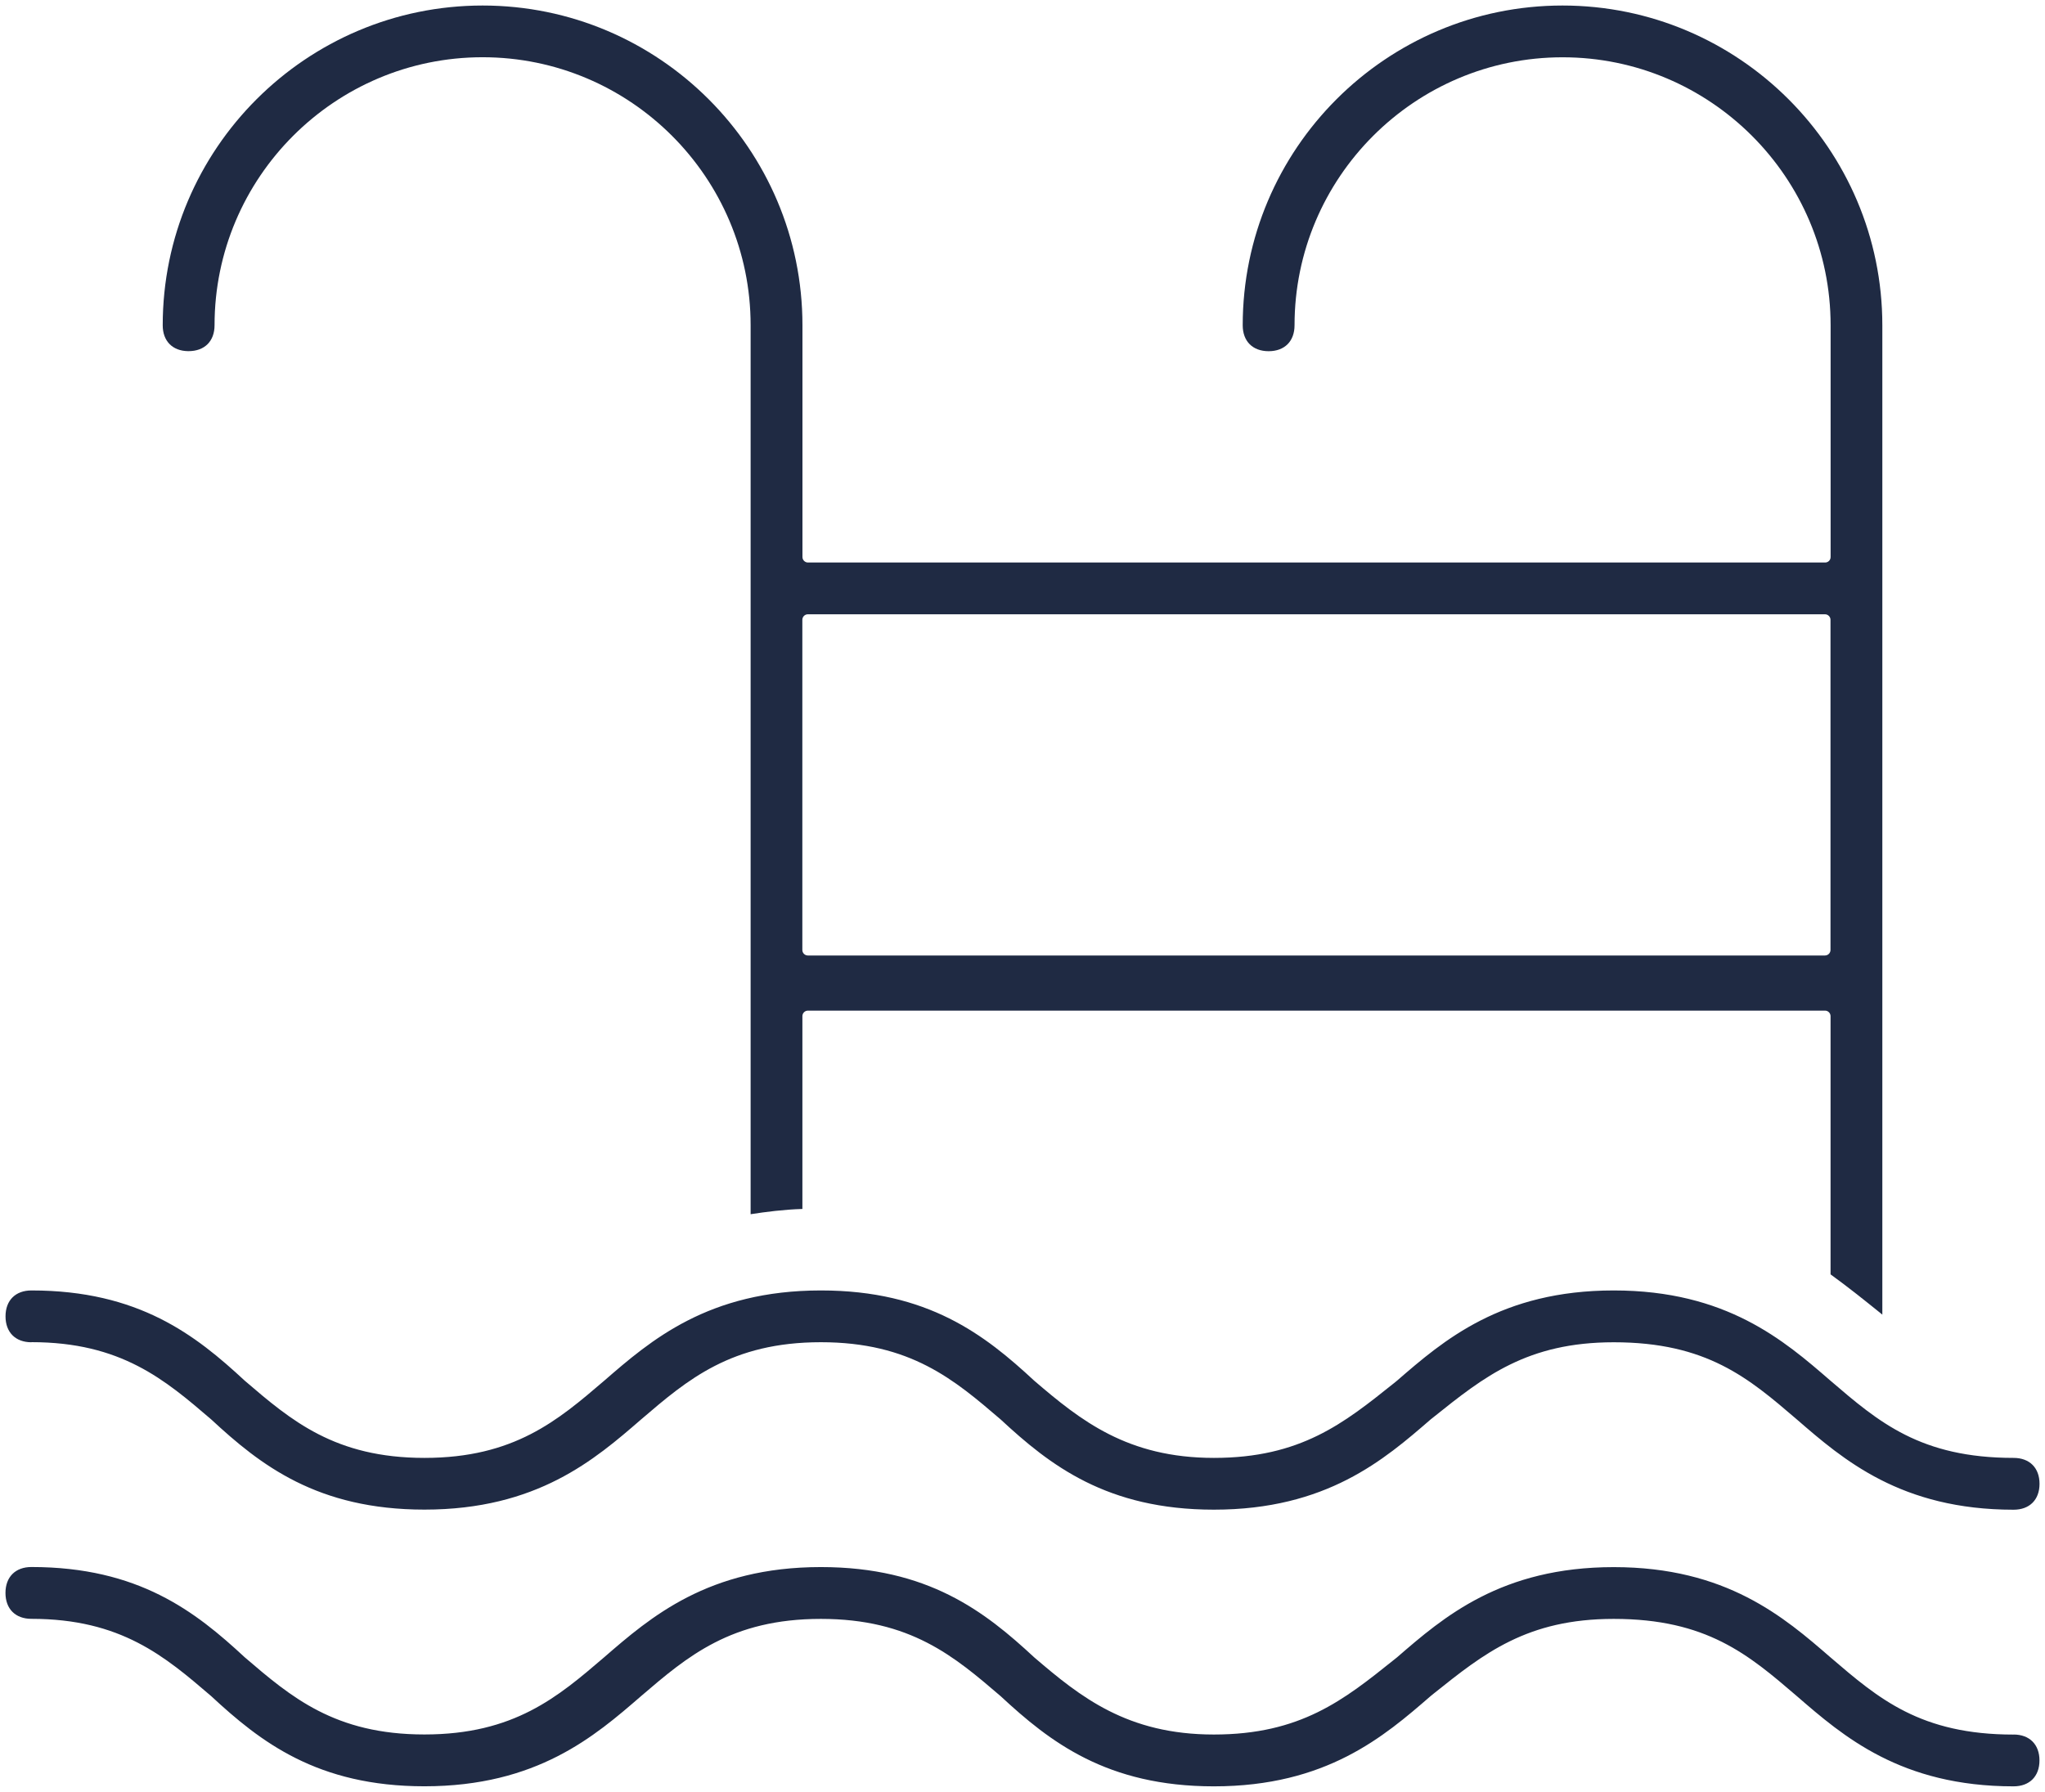 <?xml version="1.0" encoding="UTF-8"?>
<svg id="Calque_1" data-name="Calque 1" xmlns="http://www.w3.org/2000/svg" viewBox="0 0 370.11 324.34">
  <defs>
    <style>
      .cls-1 {
        fill: #1f2a43;
        stroke-width: 0px;
      }
    </style>
  </defs>
  <path class="cls-1" d="m5.69,242.94c16.22,0,24.14,6.79,32.52,13.97,8.92,8.28,19.22,16.34,38.61,16.34,20.38,0,30.83-9.06,39.22-16.33,8.39-7.19,16.31-13.97,32.53-13.97s24.14,6.79,32.52,13.97c8.92,8.28,19.22,16.34,38.61,16.34,20.38,0,30.83-9.06,39.22-16.33l.59-.47c9.05-7.24,16.87-13.5,32.55-13.5,16.84,0,24.4,6.47,33.14,13.97,8.4,7.28,18.85,16.34,39.23,16.34,2.89,0,4.69-1.8,4.69-4.69s-1.8-4.69-4.69-4.69c-16.84,0-24.4-6.47-33.14-13.97-8.4-7.28-18.85-16.34-39.23-16.34s-30.83,9.06-39.22,16.33l-.59.48c-9.05,7.24-16.87,13.5-32.55,13.5s-24.14-6.79-32.52-13.97c-8.92-8.28-19.22-16.34-38.61-16.34-20.38,0-30.83,9.06-39.22,16.34-8.39,7.19-16.31,13.97-32.53,13.97s-24.14-6.79-32.52-13.97c-8.92-8.28-19.22-16.34-38.61-16.34-2.89,0-4.69,1.8-4.69,4.69s1.8,4.69,4.69,4.69Z"/>
  <path class="cls-1" d="m34.03,63.56h.09c2.91,0,4.71-1.8,4.71-4.69,0-26.75,21.76-48.51,48.51-48.51s48.51,21.76,48.51,48.51v160.91c2.72-.42,6.01-.85,9.37-.95v-34.9c0-.55.45-1,1-1h184.08c.55,0,1,.45,1,1v46.74c3.27,2.37,6.16,4.7,8.72,6.76.22.18.44.35.65.53V58.88c0-31.92-25.96-57.88-57.88-57.88s-57.88,25.96-57.88,57.88c0,2.89,1.8,4.69,4.69,4.69s4.69-1.8,4.69-4.69c0-26.75,21.76-48.51,48.51-48.51s48.51,21.76,48.51,48.51v41.94c0,.27-.1.52-.29.71s-.44.29-.71.29h-184.08c-.55,0-1-.45-1-1v-41.94c0-31.92-25.96-57.88-57.88-57.88S29.45,26.96,29.45,58.88c0,2.85,1.76,4.64,4.58,4.68Zm111.18,48.63c0-.55.45-1,1-1h184.08c.55,0,1,.45,1,1v59.76c0,.55-.45,1-1,1h-184.08c-.55,0-1-.45-1-1v-59.76Z"/>
  <path class="cls-1" d="m364.43,313.97c-16.84,0-24.4-6.47-33.14-13.97-8.4-7.28-18.85-16.34-39.23-16.34s-30.83,9.06-39.22,16.33l-.59.47c-9.05,7.25-16.87,13.5-32.56,13.5s-24.14-6.79-32.52-13.97c-8.92-8.28-19.22-16.34-38.61-16.34-20.38,0-30.83,9.06-39.22,16.33-8.39,7.19-16.3,13.97-32.53,13.97s-24.14-6.79-32.52-13.97c-8.92-8.28-19.22-16.34-38.61-16.34-2.89,0-4.69,1.8-4.69,4.69s1.8,4.69,4.69,4.69c16.22,0,24.14,6.79,32.52,13.97,8.92,8.28,19.22,16.34,38.61,16.34,20.38,0,30.83-9.06,39.22-16.33,8.39-7.19,16.31-13.97,32.53-13.97s24.14,6.79,32.52,13.97c8.92,8.28,19.22,16.34,38.61,16.34,20.38,0,30.83-9.06,39.22-16.33l.59-.48c9.05-7.24,16.87-13.5,32.55-13.5,16.84,0,24.4,6.47,33.14,13.97,8.4,7.28,18.84,16.34,39.23,16.34,2.89,0,4.69-1.8,4.69-4.69s-1.8-4.69-4.69-4.69Z"/>
</svg>